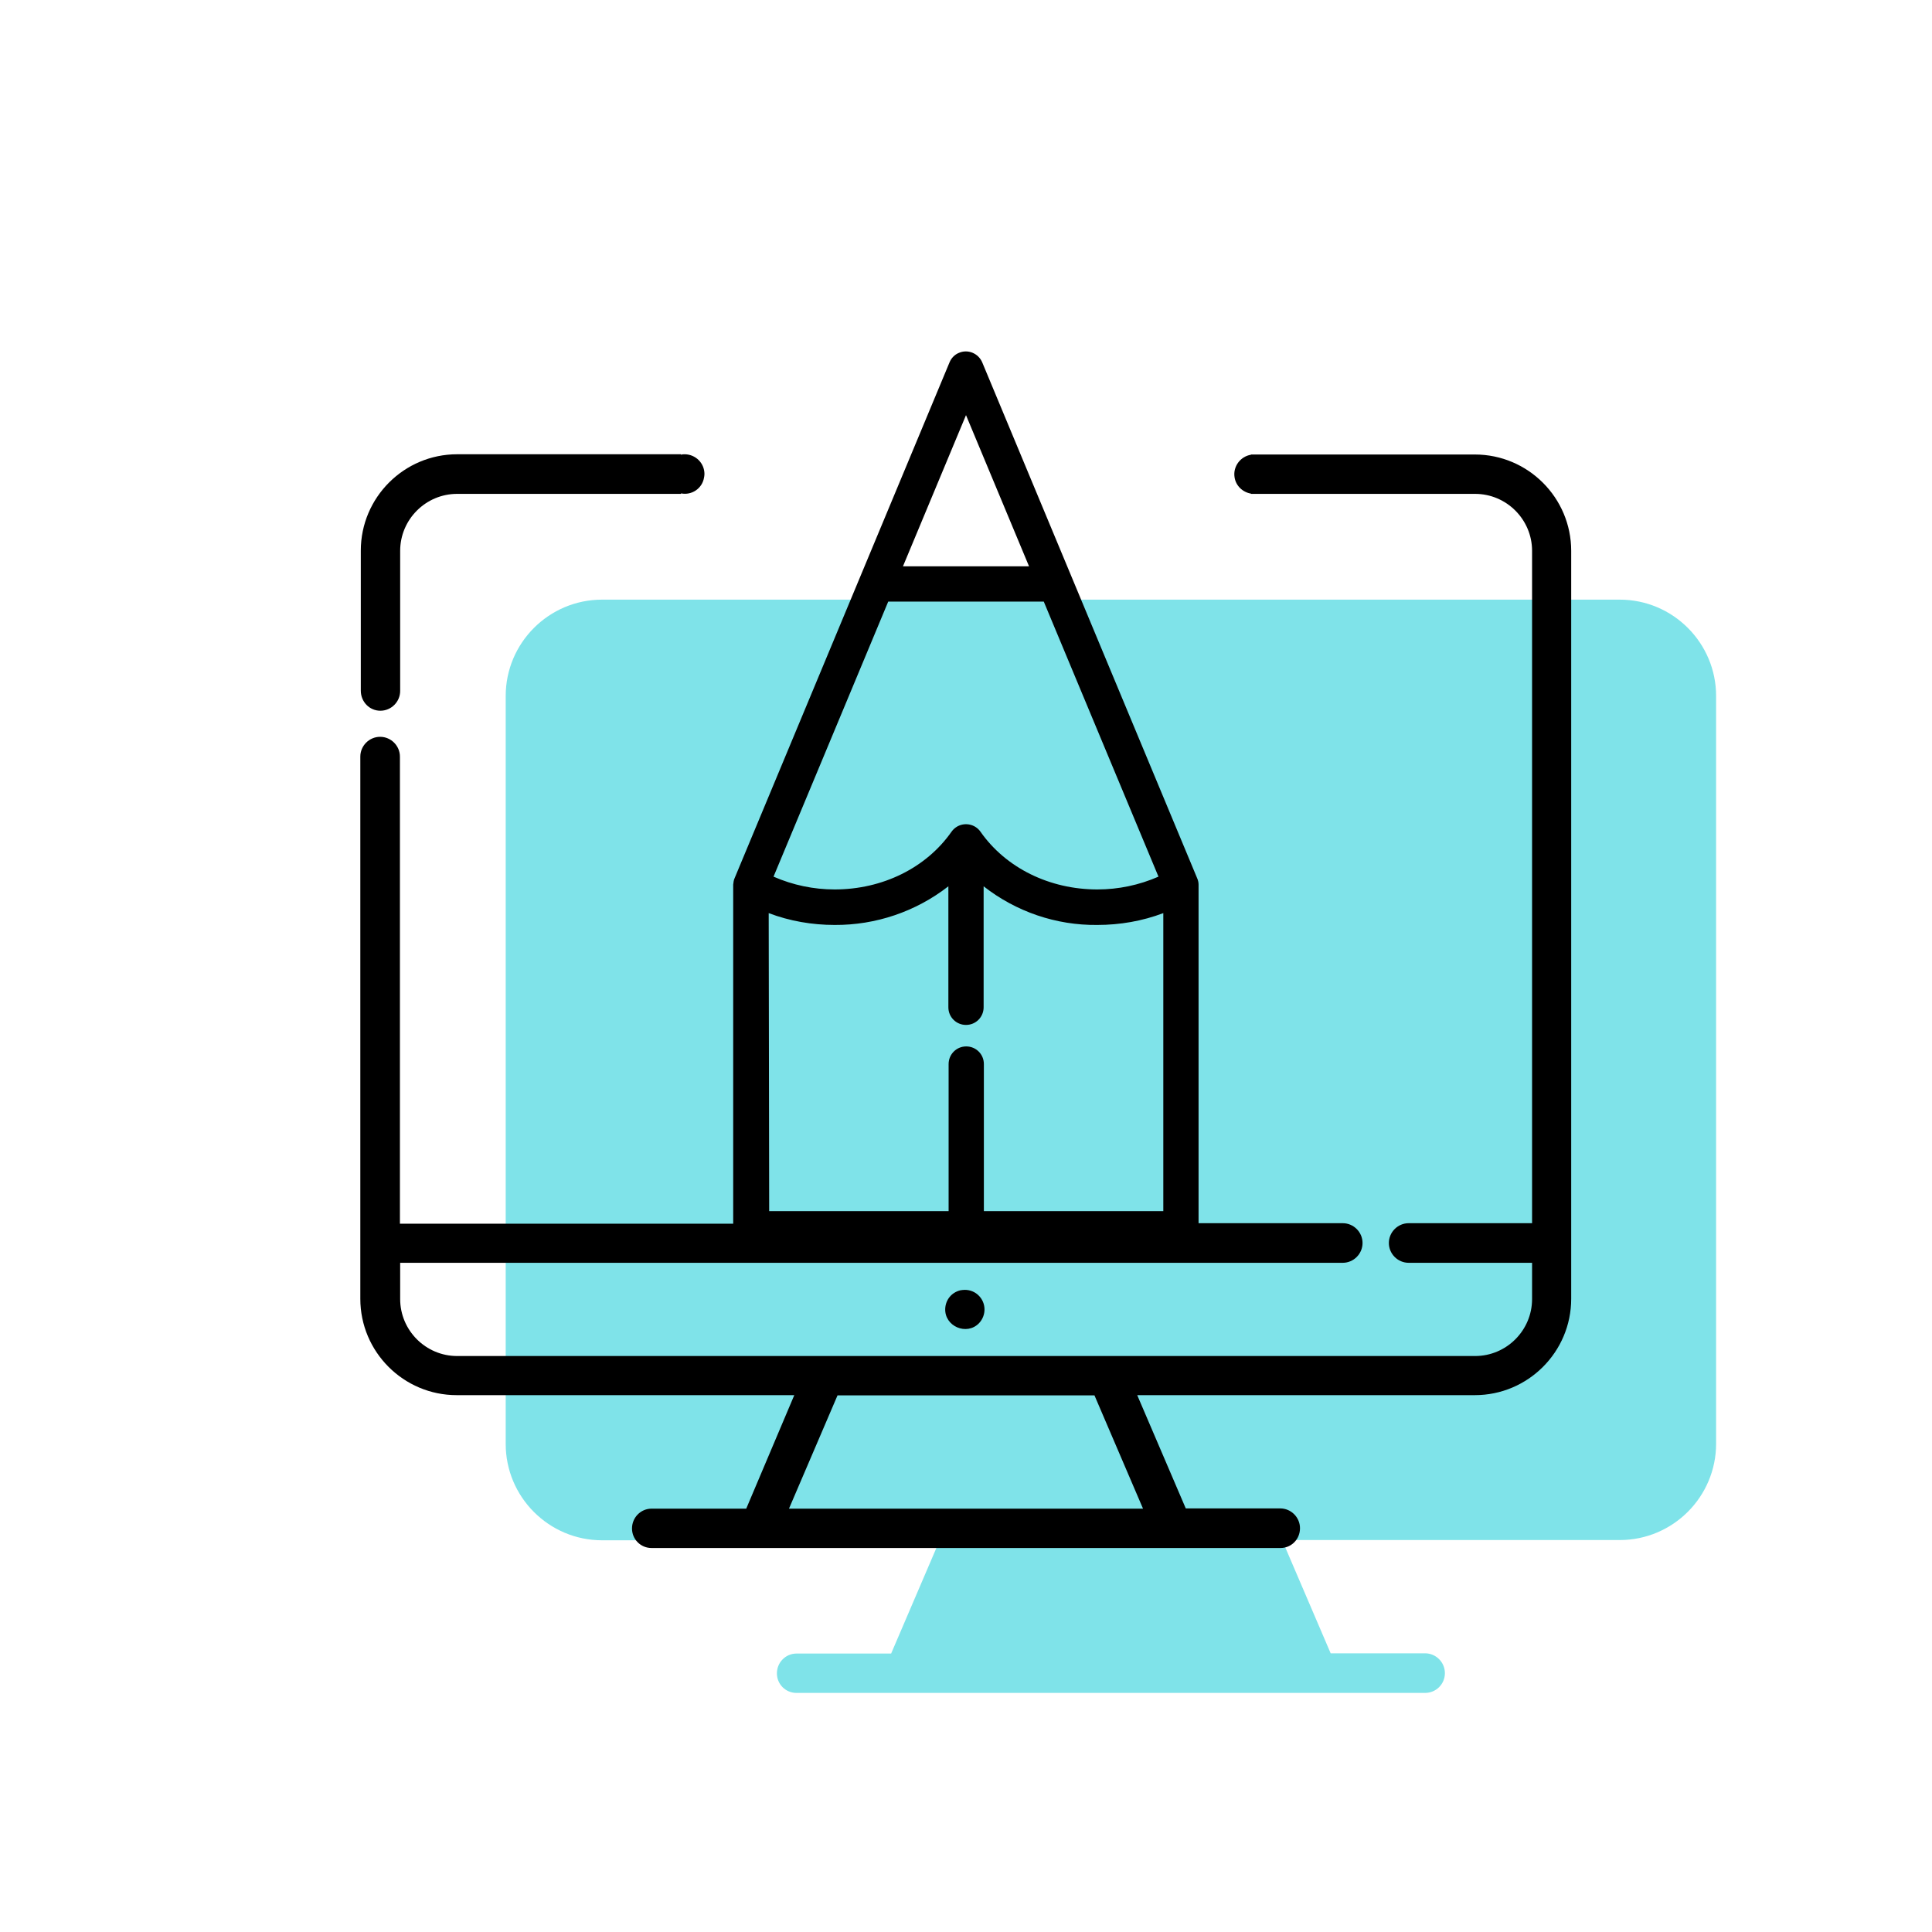 <?xml version="1.0" encoding="UTF-8"?>
<svg xmlns="http://www.w3.org/2000/svg" xmlns:xlink="http://www.w3.org/1999/xlink" version="1.1" id="Icon" x="0px" y="0px" viewBox="0 0 800 800" style="enable-background:new 0 0 800 800;" xml:space="preserve">
<style type="text/css">
	.st0{fill:#7FE3E9;}
</style>
<path class="st0" d="M209.4,597.9c0,22,17.9,39.9,39.9,39.9h139.8L369,684.7h-39.2c-4.5,0-8.1,3.7-8.1,8.2s3.6,8.1,8.1,8.1h260.3  c4.5,0,8.2-3.6,8.2-8.2c0-4.5-3.7-8.2-8.2-8.2H551l-20.1-46.9h139.8c22,0,39.9-17.9,39.9-39.9V288.2c0-22-17.9-39.9-39.9-39.9H249.3  c-22,0-39.9,17.9-39.9,39.9V597.9z"></path>
<path d="M391.4,541.8c-0.4,7.4,8.9,11.4,14,6.1c3.1-3.3,3-8.4-0.2-11.5c-1.5-1.5-3.6-2.3-5.7-2.3c-0.7,0-1.3,0.1-1.9,0.2  C394,535.2,391.6,538.2,391.4,541.8z"></path>
<path d="M157.5,294.3c4.5,0,8.2-3.7,8.2-8.2v-58c0-13,10.6-23.6,23.6-23.6H282v-0.2c4.4,0.9,8.7-2,9.5-6.4c0.1-0.5,0.2-1.1,0.2-1.6  l0,0c0-4.5-3.6-8.1-8.1-8.2c-0.5,0-1.1,0-1.6,0.2v-0.2h-92.7c-22,0-39.9,17.9-39.9,39.9v58C149.4,290.6,153,294.3,157.5,294.3  L157.5,294.3z"></path>
<path d="M538.3,632.8c0-4.5-3.7-8.2-8.2-8.2H491l-20.1-46.9h139.8c22,0,39.9-17.9,39.9-39.9V228.1c0-22-17.9-39.9-39.9-39.9H518v0.1  c-4.4,0.7-7.5,4.9-6.8,9.3c0.5,3.5,3.3,6.2,6.8,6.8v0.1h92.8c13,0,23.6,10.6,23.6,23.6v278.4h-51.1c-4.5,0-8.2,3.7-8.2,8.2  c0,4.5,3.7,8.2,8.2,8.2h51.1v15c0,13-10.6,23.6-23.6,23.6H189.3c-13,0-23.6-10.6-23.6-23.6v-15H556c4.5,0,8.2-3.7,8.2-8.2  s-3.7-8.2-8.2-8.2h-59.7V366.4v-0.1c0-0.9-0.2-1.8-0.6-2.7l-89-213.6c-1.6-3.7-5.9-5.5-9.6-3.9c-1.8,0.7-3.2,2.2-3.9,3.9l-89,213.6  c-0.4,0.8-0.5,1.8-0.6,2.7c0,0,0,0.1,0,85.7v54.7h-138V313.3c0-4.5-3.7-8.2-8.2-8.2s-8.2,3.7-8.2,8.2v224.5  c0,22,17.9,39.9,39.9,39.9h139.8l-19.9,47h-39.2c-4.5,0-8.1,3.7-8.1,8.2s3.6,8.1,8.1,8.1h260.4C534.7,641,538.3,637.4,538.3,632.8z   M400,171.9l26.1,62.6h-52.2L400,171.9z M367.8,249.1h64.4L479.7,363c-8,3.5-16.6,5.3-25.3,5.3c-19.8,0-37.9-8.9-48.4-23.9  c-2.3-3.3-6.9-4.1-10.2-1.8c-0.7,0.5-1.3,1.1-1.8,1.8c-10.5,15-28.6,23.9-48.4,23.9c-8.7,0-17.3-1.8-25.3-5.3L367.8,249.1z   M318.3,378.1c8.7,3.3,18,4.9,27.3,4.9c17,0.1,33.6-5.5,47.1-16v50.1c0,4.1,3.3,7.3,7.3,7.3c4.1,0,7.3-3.3,7.3-7.3V367  c13.4,10.5,30,16.2,47.1,16c9.3,0,18.6-1.6,27.3-4.9v123.4h-74.3v-60.9c0-4.1-3.3-7.3-7.3-7.3c-4.1,0-7.3,3.3-7.3,7.3l0,0v60.9  h-74.3L318.3,378.1z M326.7,624.7l20.1-46.9h106.4l20.1,46.9H326.7z"></path>
</svg>
